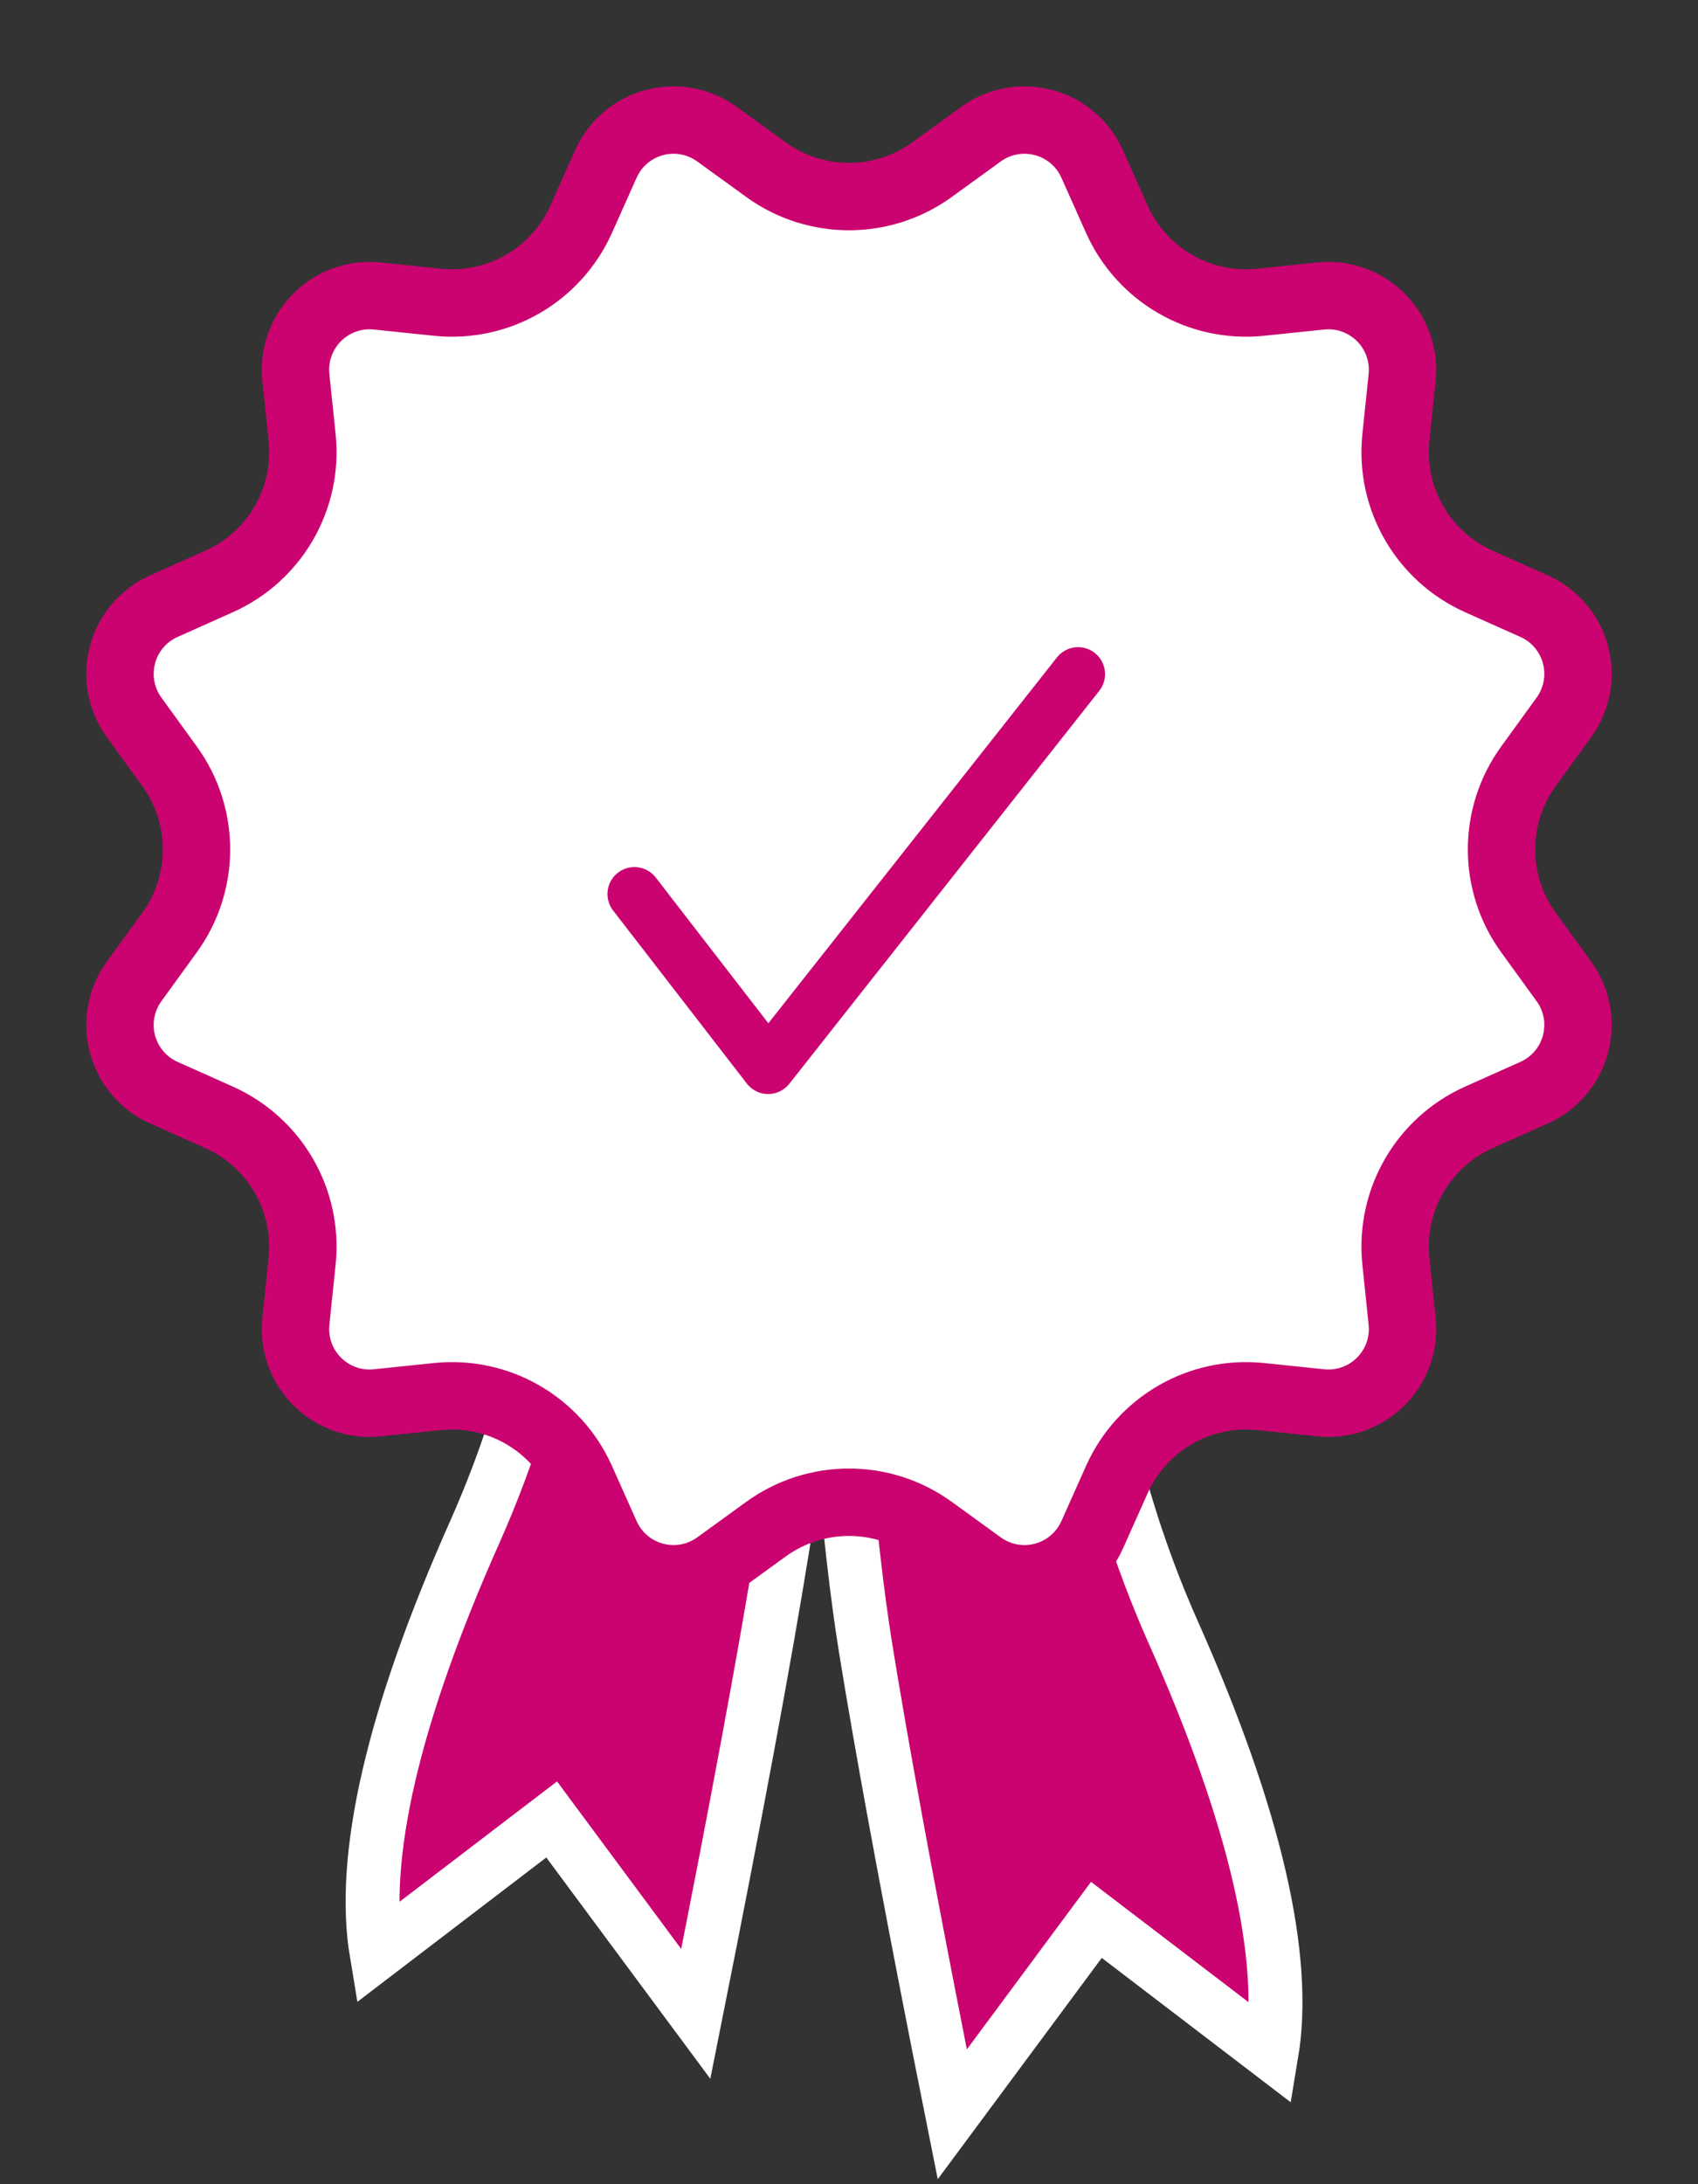 <?xml version="1.0" encoding="UTF-8"?>
<svg width="63px" height="81px" viewBox="0 0 63 81" version="1.1" xmlns="http://www.w3.org/2000/svg" xmlns:xlink="http://www.w3.org/1999/xlink">
    <rect x="0" y="0" width="63" height="81" fill="#333333" stroke="none"/>
    <title>Group 2</title>
    <g id="Startseite" stroke="none" stroke-width="1" fill="none" fill-rule="evenodd">
        <g id="Startseite_oeffentlich" transform="translate(-1377, -5319)">
            <g id="Aktuelle-Zahlen" transform="translate(304.5, 5180)">
                <g id="nominiert" transform="translate(895.5, 96)">
                    <g id="Group-2" transform="translate(177, 43)">
                        <path d="M30.702,37.76 C30.222,46.935 29.664,53.475 29.033,57.379 C28.36,61.546 27.287,67.315 25.815,74.685 L25.815,74.685 L20.468,67.474 L13.972,72.435 C13.378,68.881 14.562,63.669 17.616,56.813 C20.153,51.115 21.353,44.763 21.226,37.76 L21.226,37.76 Z" id="Path-37" stroke="#FFFFFF" stroke-width="2" fill="#CA0370"></path>
                        <path d="M47.378,41.484 C46.898,50.659 46.341,57.199 45.71,61.103 C45.687,61.242 45.664,61.383 45.641,61.525 L45.496,62.401 C44.818,66.44 43.817,71.776 42.492,78.409 L42.492,78.409 L37.145,71.198 L30.648,76.159 C30.055,72.605 31.238,67.393 34.292,60.537 C36.83,54.839 38.03,48.487 37.903,41.484 L37.903,41.484 Z" id="Path-37-Copy" stroke="#FFFFFF" stroke-width="2" fill="#CA0370" transform="translate(38.912, 59.242) scale(-1, 1) translate(-38.912, -59.242) "></path>
                        <path d="M24.008,4.633 C24.665,4.382 25.418,4.382 26.111,4.692 C26.285,4.769 26.449,4.864 26.603,4.975 L26.603,4.975 L28.42,6.292 C29.339,6.957 30.419,7.29 31.5,7.29 C32.581,7.29 33.661,6.957 34.58,6.292 L34.58,6.292 L36.397,4.975 C37.012,4.53 37.75,4.376 38.445,4.487 C39.14,4.598 39.792,4.974 40.238,5.589 C40.349,5.742 40.444,5.907 40.521,6.08 L40.521,6.08 L41.437,8.129 C41.9,9.165 42.669,9.993 43.605,10.534 C44.541,11.074 45.643,11.326 46.771,11.209 L46.771,11.209 L49.004,10.977 C49.759,10.899 50.475,11.134 51.021,11.578 C51.567,12.022 51.944,12.674 52.023,13.429 C52.042,13.618 52.042,13.808 52.023,13.996 L52.023,13.996 L51.791,16.229 C51.674,17.357 51.926,18.459 52.466,19.395 C53.007,20.331 53.835,21.1 54.871,21.563 L54.871,21.563 L56.92,22.479 C57.613,22.789 58.115,23.35 58.367,24.008 C58.618,24.665 58.618,25.418 58.308,26.111 C58.231,26.285 58.136,26.449 58.025,26.603 L58.025,26.603 L56.708,28.42 C56.043,29.339 55.71,30.419 55.71,31.5 C55.71,32.581 56.043,33.661 56.708,34.58 L56.708,34.58 L58.025,36.397 C58.47,37.012 58.624,37.75 58.513,38.445 C58.402,39.14 58.026,39.792 57.411,40.238 C57.258,40.349 57.093,40.444 56.92,40.521 L56.92,40.521 L54.871,41.437 C53.835,41.9 53.007,42.669 52.466,43.605 C51.926,44.541 51.674,45.643 51.791,46.771 L51.791,46.771 L52.023,49.004 C52.101,49.759 51.866,50.475 51.422,51.021 C50.978,51.567 50.326,51.944 49.571,52.023 C49.382,52.042 49.192,52.042 49.004,52.023 L49.004,52.023 L46.771,51.791 C45.643,51.674 44.541,51.926 43.605,52.466 C42.669,53.007 41.9,53.835 41.437,54.871 L41.437,54.871 L40.521,56.92 C40.211,57.613 39.65,58.115 38.992,58.367 C38.335,58.618 37.582,58.618 36.889,58.308 C36.715,58.231 36.551,58.136 36.397,58.025 L36.397,58.025 L34.58,56.708 C33.661,56.043 32.581,55.71 31.5,55.71 C30.419,55.71 29.339,56.043 28.42,56.708 L28.42,56.708 L26.603,58.025 C25.988,58.47 25.25,58.624 24.555,58.513 C23.86,58.402 23.208,58.026 22.762,57.411 C22.651,57.258 22.556,57.093 22.479,56.92 L22.479,56.92 L21.563,54.871 C21.1,53.835 20.331,53.007 19.395,52.466 C18.459,51.926 17.357,51.674 16.229,51.791 L16.229,51.791 L13.996,52.023 C13.241,52.101 12.525,51.866 11.979,51.422 C11.433,50.978 11.056,50.326 10.977,49.571 C10.958,49.382 10.958,49.192 10.977,49.004 L10.977,49.004 L11.209,46.771 C11.326,45.643 11.074,44.541 10.534,43.605 C9.993,42.669 9.165,41.9 8.129,41.437 L8.129,41.437 L6.08,40.521 C5.387,40.211 4.885,39.65 4.633,38.992 C4.382,38.335 4.382,37.582 4.692,36.889 C4.769,36.715 4.864,36.551 4.975,36.397 L4.975,36.397 L6.292,34.58 C6.957,33.661 7.29,32.581 7.29,31.5 C7.29,30.419 6.957,29.339 6.292,28.42 L6.292,28.42 L4.975,26.603 C4.53,25.988 4.376,25.25 4.487,24.555 C4.598,23.86 4.974,23.208 5.589,22.762 C5.742,22.651 5.907,22.556 6.08,22.479 L6.08,22.479 L8.129,21.563 C9.165,21.1 9.993,20.331 10.534,19.395 C11.074,18.459 11.326,17.357 11.209,16.229 L11.209,16.229 L10.977,13.996 C10.899,13.241 11.134,12.525 11.578,11.979 C12.022,11.433 12.674,11.056 13.429,10.977 C13.618,10.958 13.808,10.958 13.996,10.977 L13.996,10.977 L16.229,11.209 C17.357,11.326 18.459,11.074 19.395,10.534 C20.331,9.993 21.1,9.165 21.563,8.129 L21.563,8.129 L22.479,6.08 C22.789,5.387 23.35,4.885 24.008,4.633 Z" id="Star-Copy" stroke="#CA0370" stroke-width="2.5" fill="#FFFFFF" fill-rule="nonzero"></path>
                        <polyline id="Path-11" stroke="#CA0370" stroke-width="2" stroke-linecap="round" stroke-linejoin="round" fill-rule="nonzero" points="23.539 33.155 28.5 39.572 40 25"></polyline>
                    </g>
                </g>
            </g>
        </g>
    </g>
</svg>
